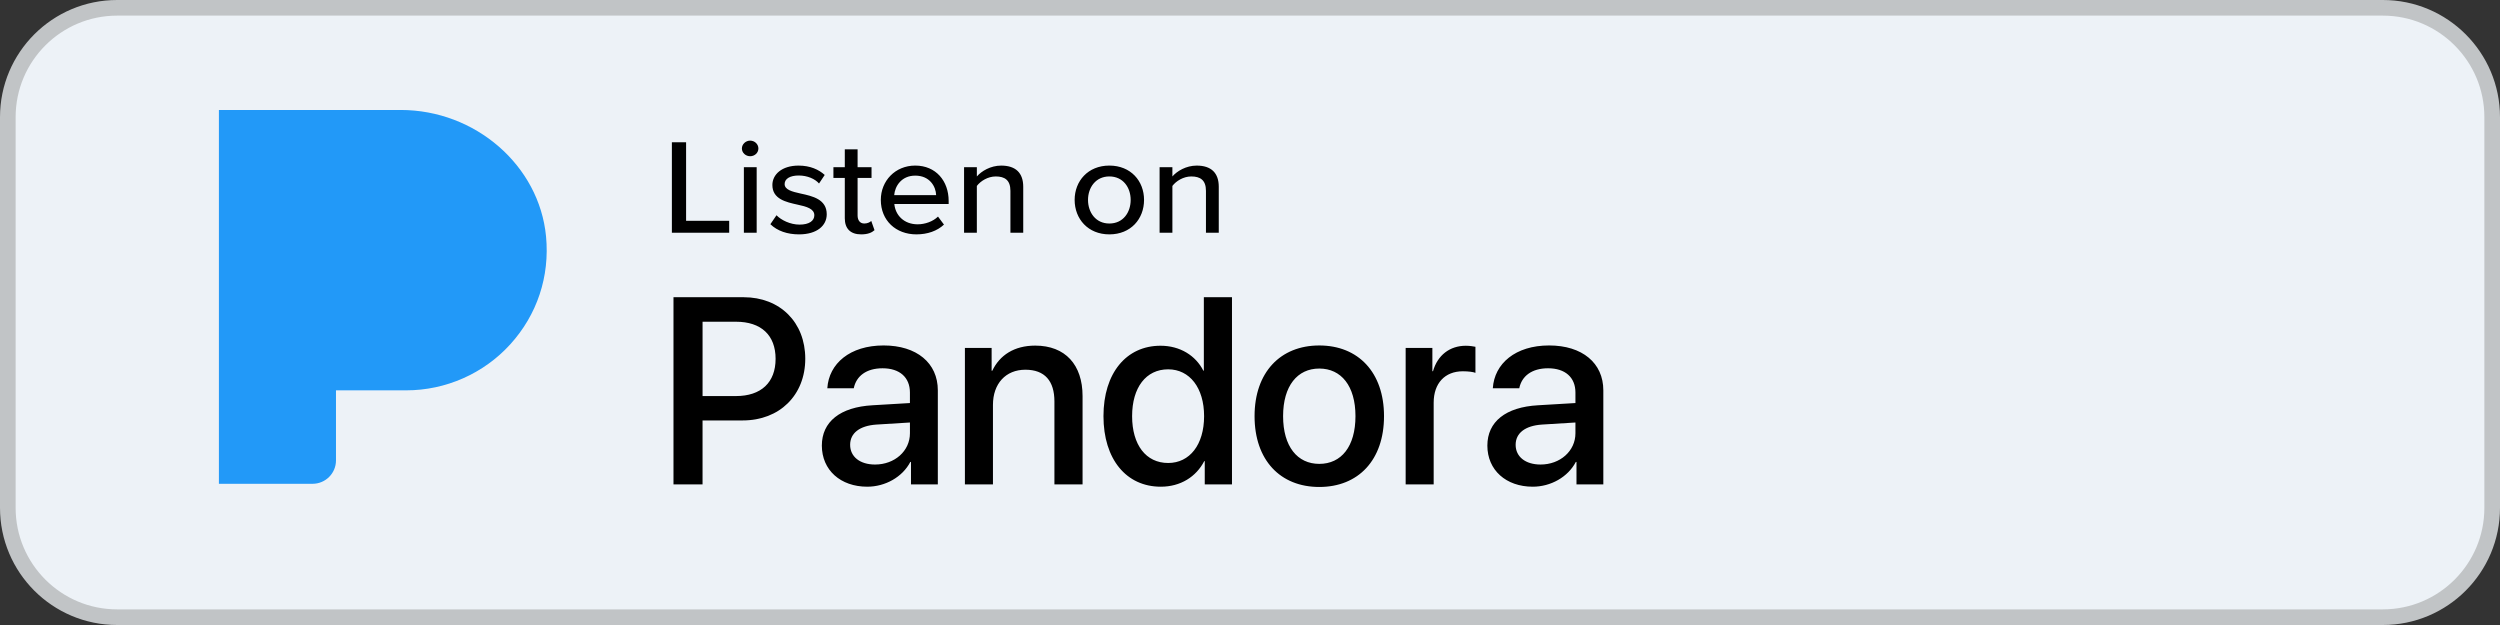 <?xml version="1.0" encoding="utf-8"?>
<!-- Generator: Adobe Illustrator 25.2.3, SVG Export Plug-In . SVG Version: 6.00 Build 0)  -->
<svg version="1.1" id="Layer_1" xmlns="http://www.w3.org/2000/svg" xmlns:xlink="http://www.w3.org/1999/xlink" x="0px" y="0px"
	 viewBox="0 0 160 40" style="enable-background:new 0 0 160 40;" xml:space="preserve">
<rect x="0" y="0" width="160" height="40" fill="#333333" stroke="none"/>
<style type="text/css">
	.st0{fill-rule:evenodd;clip-rule:evenodd;fill:#EDF2F7;}
	.st1{fill:#C1C4C6;}
	.st2{fill:#2299F8;}
</style>
<g>
	<path class="st0" d="M7.5,0.5h145c3.866,0,7,3.134,7,7v25c0,3.866-3.134,7-7,7H7.5c-3.866,0-7-3.134-7-7v-25
		C0.5,3.634,3.634,0.5,7.5,0.5z"/>
	<path class="st1" d="M7.5,0.5V1h145c1.797,0,3.418,0.727,4.596,1.904C158.273,4.082,159,5.703,159,7.5v25
		c0,1.797-0.727,3.418-1.904,4.596c-1.178,1.177-2.8,1.903-4.596,1.904H7.5c-1.797,0-3.418-0.727-4.596-1.904
		C1.727,35.918,1,34.297,1,32.5l0-25c0-1.797,0.727-3.418,1.904-4.596C4.082,1.727,5.703,1,7.5,1V0.5V0C3.357,0,0,3.357,0,7.5v25
		C0,36.643,3.357,40,7.5,40l0,0h145l0,0c4.143,0,7.5-3.357,7.5-7.5v-25c0-4.143-3.357-7.5-7.5-7.5H7.5V0.5z"/>
	<path d="M43,14.896V9.104h0.91v5.028h2.758v0.764H43z M48.009,9.999c-0.282,0-0.528-0.217-0.528-0.495S47.727,9,48.009,9
		c0.291,0,0.528,0.226,0.528,0.503S48.3,9.999,48.009,9.999z M47.608,14.896v-4.194h0.819v4.194H47.608z M49.304,14.349l0.392-0.573
		c0.3,0.312,0.883,0.599,1.475,0.599c0.619,0,0.946-0.243,0.946-0.599c0-0.417-0.5-0.556-1.065-0.677
		c-0.746-0.165-1.62-0.356-1.62-1.259c0-0.668,0.601-1.242,1.675-1.242c0.755,0,1.302,0.261,1.675,0.599l-0.364,0.547
		c-0.255-0.295-0.746-0.512-1.301-0.512s-0.901,0.208-0.901,0.547c0,0.364,0.474,0.486,1.02,0.607
		c0.765,0.165,1.675,0.365,1.675,1.329c0,0.721-0.619,1.285-1.775,1.285C50.396,15,49.75,14.783,49.304,14.349z M55.114,15
		c-0.692,0-1.047-0.374-1.047-1.033v-2.579h-0.728v-0.686h0.728V9.556h0.819v1.146h0.892v0.686h-0.892v2.405
		c0,0.295,0.146,0.512,0.428,0.512c0.191,0,0.364-0.078,0.446-0.165l0.209,0.591C55.796,14.887,55.542,15,55.114,15z M56.372,12.794
		c0-1.215,0.919-2.197,2.203-2.197c1.32,0,2.139,0.981,2.139,2.266v0.191h-3.477c0.064,0.712,0.61,1.302,1.493,1.302
		c0.464,0,0.974-0.174,1.302-0.495l0.382,0.513C59.977,14.783,59.358,15,58.648,15C57.337,15,56.372,14.114,56.372,12.794z
		 M58.575,11.24c-0.883,0-1.301,0.677-1.347,1.25h2.685C59.895,11.935,59.503,11.24,58.575,11.24z M64.667,14.896v-2.683
		c0-0.695-0.374-0.92-0.938-0.92c-0.51,0-0.974,0.295-1.211,0.607v2.996H61.7v-4.194h0.819v0.591
		c0.292-0.339,0.874-0.695,1.557-0.695c0.928,0,1.411,0.469,1.411,1.354v2.944H64.667z M70.998,15c-1.365,0-2.221-0.99-2.221-2.206
		c0-1.207,0.855-2.197,2.221-2.197c1.375,0,2.221,0.99,2.221,2.197C73.219,14.01,72.373,15,70.998,15z M70.998,14.305
		c0.883,0,1.365-0.712,1.365-1.511c0-0.79-0.482-1.502-1.365-1.502c-0.874,0-1.365,0.712-1.365,1.502
		C69.633,13.593,70.124,14.305,70.998,14.305z M77.181,14.896v-2.683c0-0.695-0.373-0.92-0.938-0.92c-0.51,0-0.974,0.295-1.21,0.607
		v2.996h-0.819v-4.194h0.819v0.591c0.292-0.339,0.874-0.695,1.557-0.695c0.928,0,1.411,0.469,1.411,1.354v2.944H77.181z"/>
	<path d="M44.963,31v-4.092h2.573c2.349,0,4.001-1.611,4.001-3.951c0-2.333-1.619-3.935-3.943-3.935h-4.491V31H44.963z
		 M47.097,25.348h-2.133v-4.757h2.142c1.61,0,2.532,0.863,2.532,2.374S48.715,25.348,47.097,25.348z M55.505,31.149
		c1.146,0,2.25-0.614,2.756-1.585h0.042V31h1.718v-6.018c0-1.752-1.353-2.873-3.47-2.873c-2.158,0-3.503,1.162-3.603,2.74h1.693
		c0.158-0.781,0.805-1.279,1.843-1.279c1.096,0,1.751,0.582,1.751,1.553v0.672l-2.391,0.142c-2.075,0.116-3.246,1.054-3.246,2.581
		C52.6,30.087,53.795,31.149,55.505,31.149z M56.003,29.73c-0.963,0-1.594-0.498-1.594-1.262c0-0.748,0.606-1.221,1.677-1.295
		l2.15-0.133v0.688C58.236,28.867,57.257,29.73,56.003,29.73z M63.549,31v-5.088c0-1.354,0.813-2.25,2.075-2.25
		c1.245,0,1.859,0.723,1.859,2.033V31h1.801v-5.652c0-2.001-1.104-3.229-3.03-3.229c-1.345,0-2.274,0.614-2.748,1.61h-0.042v-1.461
		h-1.71V31H63.549z M74.29,31.149c1.27,0,2.266-0.64,2.781-1.636h0.033V31h1.743V19.022h-1.801v4.699h-0.033
		c-0.49-0.963-1.486-1.594-2.739-1.594c-2.191,0-3.652,1.751-3.652,4.507S72.082,31.149,74.29,31.149z M74.763,29.631
		c-1.419,0-2.308-1.154-2.308-2.997c0-1.835,0.888-2.997,2.308-2.997c1.378,0,2.299,1.188,2.299,2.997
		C77.062,28.46,76.141,29.631,74.763,29.631z M84.434,31.166c2.498,0,4.143-1.719,4.143-4.532c0-2.806-1.652-4.524-4.143-4.524
		s-4.142,1.719-4.142,4.524C80.292,29.447,81.936,31.166,84.434,31.166z M84.434,29.688c-1.402,0-2.316-1.112-2.316-3.055
		c0-1.935,0.914-3.046,2.316-3.046s2.316,1.111,2.316,3.046C86.75,28.576,85.845,29.688,84.434,29.688z M91.755,31v-5.229
		c0-1.237,0.714-2.009,1.868-2.009c0.348,0,0.664,0.041,0.805,0.1v-1.668c-0.133-0.025-0.357-0.066-0.614-0.066
		c-1.029,0-1.81,0.605-2.101,1.627h-0.041v-1.486h-1.71V31H91.755z M98.097,31.149c1.146,0,2.249-0.614,2.756-1.585h0.042V31h1.718
		v-6.018c0-1.752-1.353-2.873-3.47-2.873c-2.158,0-3.503,1.162-3.603,2.74h1.693c0.157-0.781,0.806-1.279,1.843-1.279
		c1.096,0,1.752,0.582,1.752,1.553v0.672l-2.391,0.142c-2.076,0.116-3.246,1.054-3.246,2.581
		C95.191,30.087,96.387,31.149,98.097,31.149z M98.595,29.73c-0.963,0-1.594-0.498-1.594-1.262c0-0.748,0.606-1.221,1.677-1.295
		l2.15-0.133v0.688C100.828,28.867,99.848,29.73,98.595,29.73z"/>
	<path class="st2" d="M34.947,15.13c-0.435-4.538-4.521-8.092-9.304-8.092H14.01v23.925h5.994c0.826,0,1.499-0.671,1.499-1.496
		v-4.485h4.495c2.528,0,4.954-1.071,6.653-2.938C34.376,20.15,35.191,17.695,34.947,15.13z"/>
</g>
</svg>
